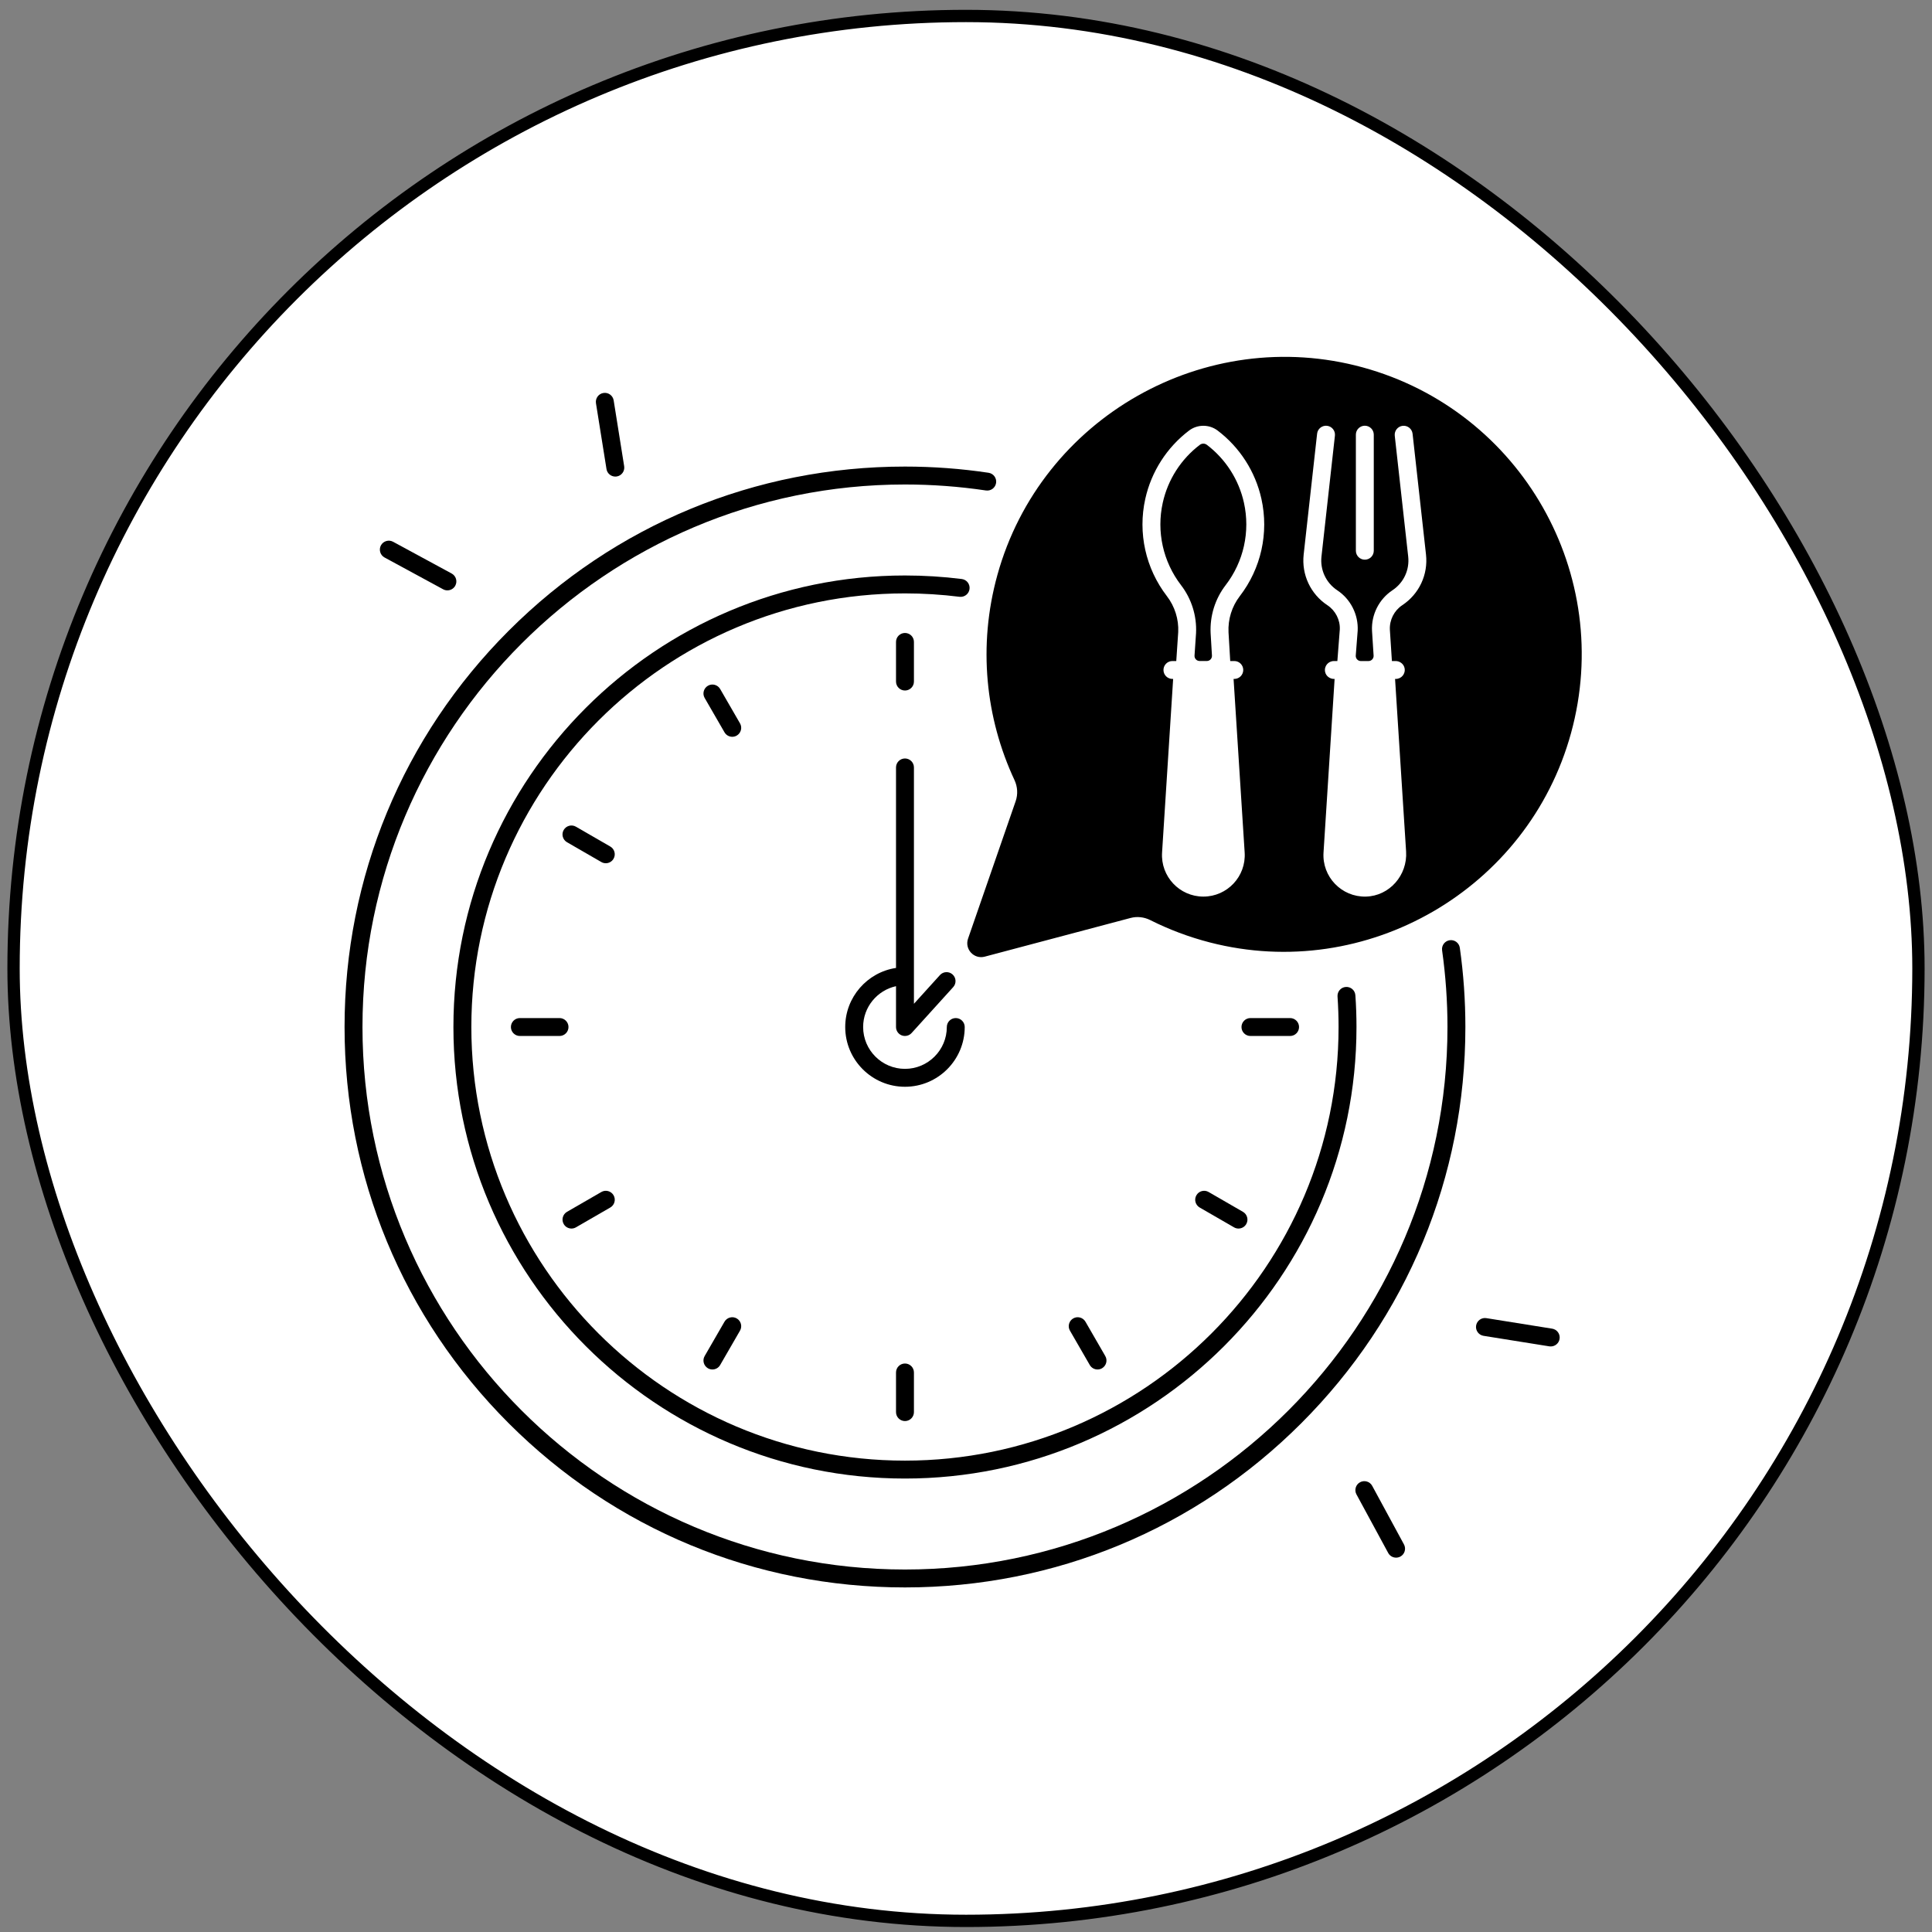 <svg width="157" height="157" viewBox="0 0 157 157" fill="none" xmlns="http://www.w3.org/2000/svg">
<rect x="0" y="0" width="157" height="157" fill="#808080" stroke="none"/>
<rect x="1.101" y="1.298" width="154.798" height="154.798" rx="77.399" fill="white"/>
<rect x="1.101" y="1.298" width="154.798" height="154.798" rx="77.399" stroke="black"/>
<g clip-path="url(#clip0_1566_2627)">
<path d="M101.087 40.854C100.671 38.979 99.6 37.307 98.072 36.147C97.905 36.02 97.672 36.02 97.504 36.147C95.973 37.307 94.903 38.981 94.489 40.854C93.969 43.204 94.512 45.645 95.975 47.552C96.83 48.665 97.263 50.05 97.194 51.453L97.071 53.273C97.055 53.514 97.246 53.715 97.487 53.715H98.072C98.311 53.715 98.5 53.514 98.487 53.275L98.379 51.459C98.311 50.05 98.743 48.665 99.598 47.552C101.064 45.645 101.606 43.204 101.087 40.854Z" fill="black"/>
<path d="M110.752 29.858C97.951 26.344 84.597 33.925 81.052 46.719C79.451 52.496 80.091 58.364 82.443 63.398C82.692 63.935 82.73 64.546 82.536 65.106L78.666 76.278C78.371 77.133 79.149 77.973 80.024 77.74L91.867 74.598C92.405 74.454 92.977 74.521 93.474 74.77C94.99 75.532 96.608 76.145 98.319 76.586C111.057 79.871 124.184 72.257 127.667 59.572C131.204 46.701 123.635 33.393 110.752 29.858ZM99.833 51.382L99.972 53.717H100.303C100.704 53.717 101.03 54.043 101.03 54.444C101.03 54.846 100.704 55.172 100.303 55.172H100.244L101.145 69.281C101.27 71.219 99.731 72.86 97.789 72.86C95.847 72.86 94.308 71.219 94.433 69.281L95.333 55.172H95.275C94.873 55.172 94.547 54.846 94.547 54.444C94.547 54.043 94.873 53.717 95.275 53.717H95.587L95.745 51.369C95.797 50.325 95.468 49.279 94.823 48.441C93.095 46.191 92.455 43.311 93.068 40.542C93.559 38.331 94.821 36.358 96.624 34.99C97.308 34.47 98.267 34.47 98.951 34.99C100.754 36.36 102.018 38.331 102.507 40.542C103.12 43.311 102.482 46.191 100.752 48.441C100.107 49.279 99.781 50.323 99.833 51.382ZM110.182 35.322C110.182 34.921 110.508 34.595 110.91 34.595C111.311 34.595 111.637 34.921 111.637 35.322V44.755C111.637 45.156 111.311 45.482 110.91 45.482C110.508 45.482 110.182 45.156 110.182 44.755V35.322ZM113.954 49.179C113.293 49.616 112.908 50.379 112.945 51.172L113.11 53.717H113.407C113.754 53.717 114.07 53.952 114.139 54.293C114.235 54.761 113.879 55.172 113.426 55.172H113.367L114.264 69.198C114.386 71.117 112.916 72.814 110.993 72.86C109.013 72.905 107.429 71.248 107.553 69.283L108.454 55.174H108.414C108.067 55.174 107.751 54.939 107.682 54.598C107.587 54.13 107.942 53.719 108.396 53.719H108.678L108.876 51.153C108.913 50.381 108.527 49.618 107.867 49.181C106.497 48.275 105.759 46.697 105.94 45.062L107.032 35.243C107.075 34.844 107.437 34.557 107.836 34.601C108.235 34.645 108.525 35.004 108.479 35.406L107.387 45.224C107.266 46.312 107.757 47.364 108.67 47.969C109.758 48.689 110.392 49.945 110.329 51.246L110.173 53.272C110.155 53.513 110.346 53.719 110.587 53.719H111.207C111.448 53.719 111.637 53.515 111.623 53.276L111.494 51.257C111.429 49.945 112.066 48.689 113.151 47.969C114.064 47.364 114.555 46.314 114.434 45.227L113.342 35.408C113.299 35.008 113.586 34.649 113.985 34.603C114.382 34.559 114.744 34.846 114.79 35.245L115.881 45.064C116.062 46.695 115.324 48.271 113.954 49.179Z" fill="black"/>
<path d="M78.787 47.865C78.837 47.466 78.554 47.102 78.155 47.052C76.635 46.861 75.082 46.765 73.539 46.765C53.306 46.765 36.846 63.226 36.846 83.458C36.846 103.691 53.306 120.151 73.539 120.151C93.771 120.151 110.232 103.691 110.232 83.458C110.232 82.597 110.203 81.728 110.142 80.877C110.115 80.476 109.768 80.175 109.367 80.202C108.965 80.229 108.664 80.578 108.691 80.977C108.747 81.795 108.776 82.63 108.776 83.458C108.776 102.888 92.969 118.695 73.539 118.695C54.109 118.695 38.303 102.888 38.303 83.458C38.303 64.028 54.111 48.221 73.541 48.221C75.023 48.221 76.514 48.314 77.976 48.497C78.375 48.545 78.737 48.262 78.787 47.865Z" fill="black"/>
<path d="M117.809 76.405C117.412 76.461 117.133 76.829 117.189 77.228C117.478 79.276 117.626 81.373 117.626 83.458C117.626 107.766 97.849 127.543 73.541 127.543C49.233 127.543 29.456 107.766 29.456 83.458C29.456 59.15 49.233 39.371 73.541 39.371C75.743 39.371 77.955 39.535 80.118 39.857C80.517 39.916 80.885 39.643 80.945 39.246C81.006 38.849 80.731 38.479 80.334 38.419C78.101 38.084 75.816 37.915 73.541 37.915C61.376 37.915 49.94 42.652 41.339 51.255C32.737 59.857 28 71.294 28 83.458C28 95.623 32.737 107.059 41.339 115.66C49.942 124.262 61.376 128.999 73.541 128.999C85.705 128.999 97.142 124.262 105.742 115.66C114.345 107.057 119.081 95.623 119.081 83.458C119.081 81.304 118.93 79.139 118.63 77.025C118.574 76.625 118.206 76.349 117.809 76.405Z" fill="black"/>
<path d="M78.396 83.459C78.396 83.057 78.07 82.731 77.668 82.731C77.267 82.731 76.941 83.057 76.941 83.459C76.941 85.332 75.416 86.859 73.541 86.859C71.665 86.859 70.141 85.334 70.141 83.459C70.141 81.835 71.287 80.475 72.813 80.14V83.459C72.813 83.76 72.998 84.031 73.279 84.139C73.364 84.172 73.453 84.186 73.541 84.186C73.742 84.186 73.94 84.103 74.079 83.947L77.46 80.215C77.731 79.918 77.708 79.456 77.41 79.188C77.113 78.917 76.651 78.94 76.383 79.237L74.269 81.571V62.363C74.269 61.962 73.942 61.636 73.541 61.636C73.139 61.636 72.813 61.962 72.813 62.363V78.657C70.48 79.009 68.685 81.028 68.685 83.459C68.685 86.135 70.862 88.314 73.541 88.314C76.219 88.314 78.396 86.135 78.396 83.459Z" fill="black"/>
<path d="M72.813 111.531V114.752C72.813 115.153 73.139 115.48 73.541 115.48C73.942 115.48 74.269 115.153 74.269 114.752V111.531C74.269 111.13 73.942 110.803 73.541 110.803C73.139 110.803 72.813 111.13 72.813 111.531Z" fill="black"/>
<path d="M73.541 56.113C73.942 56.113 74.269 55.787 74.269 55.385V52.164C74.269 51.763 73.942 51.437 73.541 51.437C73.139 51.437 72.813 51.763 72.813 52.164V55.385C72.813 55.787 73.139 56.113 73.541 56.113Z" fill="black"/>
<path d="M46.197 83.459C46.197 83.058 45.87 82.731 45.469 82.731H42.246C41.845 82.731 41.518 83.058 41.518 83.459C41.518 83.86 41.845 84.187 42.246 84.187H45.469C45.87 84.187 46.197 83.86 46.197 83.459Z" fill="black"/>
<path d="M101.615 84.187H104.836C105.237 84.187 105.564 83.86 105.564 83.459C105.564 83.058 105.237 82.731 104.836 82.731H101.615C101.213 82.731 100.887 83.058 100.887 83.459C100.887 83.86 101.211 84.187 101.615 84.187Z" fill="black"/>
<path d="M89.188 111.288C89.311 111.288 89.438 111.257 89.552 111.19C89.899 110.988 90.02 110.543 89.818 110.196L88.207 107.405C88.005 107.058 87.56 106.938 87.213 107.139C86.866 107.341 86.745 107.786 86.947 108.133L88.558 110.924C88.693 111.157 88.937 111.288 89.188 111.288Z" fill="black"/>
<path d="M60.135 58.782L58.523 55.991C58.322 55.644 57.877 55.524 57.529 55.725C57.182 55.927 57.062 56.372 57.263 56.719L58.875 59.51C59.01 59.743 59.255 59.874 59.505 59.874C59.628 59.874 59.755 59.843 59.869 59.776C60.216 59.574 60.337 59.129 60.135 58.782Z" fill="black"/>
<path d="M46.44 99.835C46.563 99.835 46.69 99.803 46.804 99.737L49.595 98.125C49.942 97.924 50.062 97.479 49.861 97.131C49.659 96.784 49.214 96.663 48.867 96.865L46.076 98.477C45.729 98.678 45.608 99.123 45.81 99.471C45.943 99.704 46.189 99.835 46.44 99.835Z" fill="black"/>
<path d="M97.223 97.132C97.021 97.479 97.142 97.924 97.489 98.126L100.28 99.737C100.394 99.804 100.519 99.835 100.644 99.835C100.895 99.835 101.141 99.704 101.274 99.471C101.475 99.124 101.355 98.679 101.007 98.477L98.217 96.866C97.868 96.664 97.423 96.782 97.223 97.132Z" fill="black"/>
<path d="M49.593 68.791L46.802 67.18C46.455 66.978 46.01 67.099 45.808 67.446C45.606 67.793 45.727 68.238 46.074 68.44L48.865 70.051C48.979 70.118 49.104 70.149 49.229 70.149C49.48 70.149 49.725 70.018 49.859 69.785C50.06 69.438 49.942 68.993 49.593 68.791Z" fill="black"/>
<path d="M59.869 107.139C59.522 106.938 59.077 107.058 58.875 107.405L57.263 110.196C57.062 110.543 57.182 110.988 57.529 111.19C57.644 111.257 57.769 111.288 57.893 111.288C58.145 111.288 58.39 111.157 58.523 110.924L60.135 108.133C60.337 107.786 60.216 107.341 59.869 107.139Z" fill="black"/>
<path d="M31.25 45.304L36.01 47.887C36.12 47.947 36.239 47.974 36.357 47.974C36.615 47.974 36.867 47.837 36.998 47.593C37.189 47.24 37.058 46.799 36.704 46.606L31.943 44.025C31.589 43.834 31.148 43.965 30.955 44.318C30.766 44.672 30.897 45.113 31.25 45.304Z" fill="black"/>
<path d="M49.285 38.115C49.341 38.473 49.651 38.728 50.002 38.728C50.039 38.728 50.079 38.726 50.117 38.72C50.514 38.658 50.784 38.283 50.722 37.886L49.869 32.54C49.807 32.143 49.434 31.87 49.035 31.935C48.638 31.997 48.368 32.372 48.43 32.769L49.285 38.115Z" fill="black"/>
<path d="M126.133 107.971L120.787 107.116C120.387 107.052 120.017 107.324 119.953 107.719C119.89 108.116 120.161 108.489 120.556 108.553L125.902 109.408C125.941 109.414 125.979 109.416 126.018 109.416C126.37 109.416 126.68 109.16 126.736 108.803C126.8 108.407 126.53 108.035 126.133 107.971Z" fill="black"/>
<path d="M111.51 120.745C111.319 120.391 110.878 120.26 110.523 120.451C110.169 120.643 110.038 121.086 110.23 121.439L112.81 126.199C112.941 126.442 113.193 126.579 113.451 126.579C113.567 126.579 113.686 126.55 113.798 126.492C114.151 126.301 114.282 125.858 114.091 125.504L111.51 120.745Z" fill="black"/>
</g>
<defs>
<clipPath id="clip0_1566_2627">
<rect width="100.536" height="100" fill="white" transform="translate(28 29)"/>
</clipPath>
</defs>
</svg>
